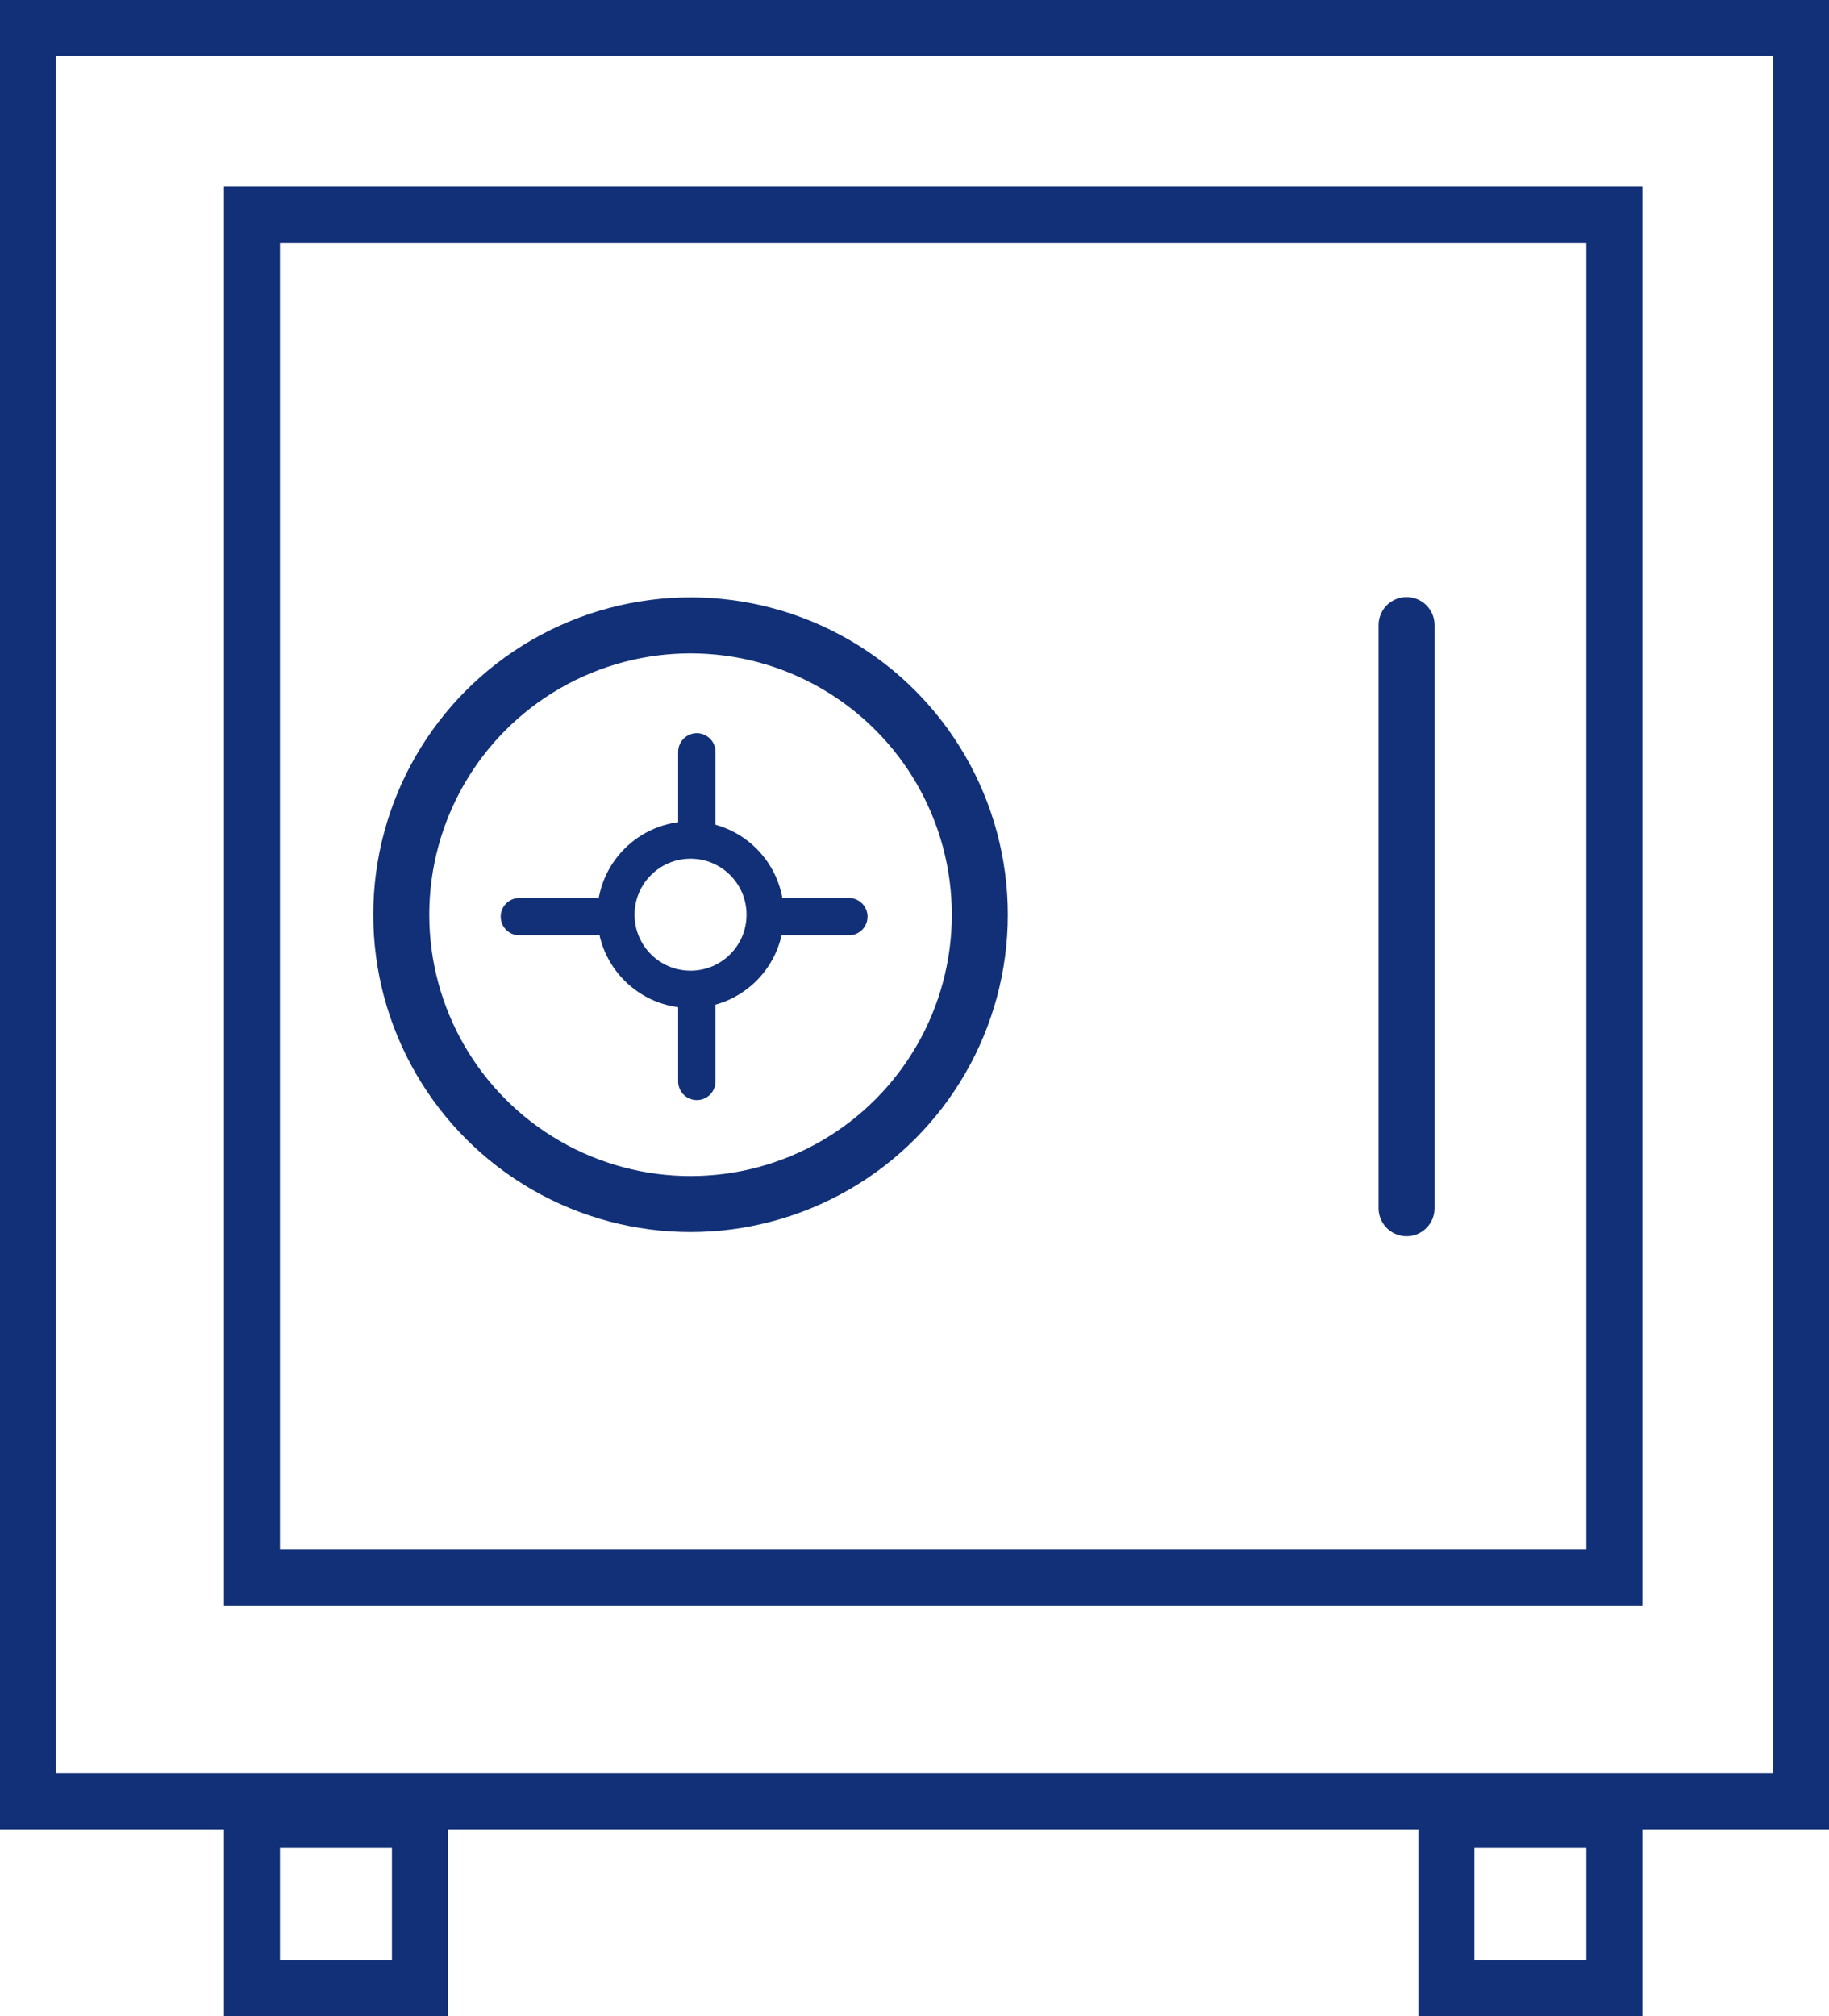 <svg xmlns="http://www.w3.org/2000/svg" width="49" height="54" viewBox="0 0 49 54">
  <g id="Groupe_70" data-name="Groupe 70" transform="translate(-0.617 0.104)">
    <g id="Rectangle_21" data-name="Rectangle 21" transform="translate(0.617 -0.104)" fill="none" stroke="#113077" stroke-width="1.5">
      <rect width="49" height="49" stroke="none"/>
      <rect x="0.75" y="0.75" width="47.5" height="47.5" fill="none"/>
    </g>
    <g id="Rectangle_22" data-name="Rectangle 22" transform="translate(6.617 4.896)" fill="none" stroke="#113077" stroke-width="1.5">
      <rect width="38" height="38" stroke="none"/>
      <rect x="0.75" y="0.75" width="36.5" height="36.5" fill="none"/>
    </g>
    <g id="Rectangle_23" data-name="Rectangle 23" transform="translate(6.617 47.896)" fill="none" stroke="#113077" stroke-width="1.5">
      <rect width="6" height="6" stroke="none"/>
      <rect x="0.75" y="0.75" width="4.5" height="4.5" fill="none"/>
    </g>
    <g id="Rectangle_24" data-name="Rectangle 24" transform="translate(38.617 47.896)" fill="none" stroke="#113077" stroke-width="1.5">
      <rect width="6" height="6" stroke="none"/>
      <rect x="0.75" y="0.75" width="4.5" height="4.5" fill="none"/>
    </g>
    <g id="Ellipse_1" data-name="Ellipse 1" transform="translate(10.617 15.896)" fill="none" stroke="#113077" stroke-width="1.5">
      <circle cx="8.5" cy="8.5" r="8.5" stroke="none"/>
      <circle cx="8.5" cy="8.5" r="7.75" fill="none"/>
    </g>
    <line id="Ligne_19" data-name="Ligne 19" y2="15.62" transform="translate(38.3 16.638)" fill="none" stroke="#113077" stroke-linecap="round" stroke-width="1.5"/>
    <g id="Ellipse_2" data-name="Ellipse 2" transform="translate(16.617 21.896)" fill="none" stroke="#113077" stroke-width="1">
      <circle cx="2.5" cy="2.5" r="2.5" stroke="none"/>
      <circle cx="2.5" cy="2.5" r="2" fill="none"/>
    </g>
    <line id="Ligne_20" data-name="Ligne 20" y2="2.037" transform="translate(19.285 20.034)" fill="none" stroke="#113077" stroke-linecap="round" stroke-width="1"/>
    <line id="Ligne_21" data-name="Ligne 21" y2="2.037" transform="translate(19.285 26.825)" fill="none" stroke="#113077" stroke-linecap="round" stroke-width="1"/>
    <line id="Ligne_22" data-name="Ligne 22" x1="2.037" transform="translate(14.531 24.448)" fill="none" stroke="#113077" stroke-linecap="round" stroke-width="1"/>
    <line id="Ligne_23" data-name="Ligne 23" x1="2.037" transform="translate(21.322 24.448)" fill="none" stroke="#113077" stroke-linecap="round" stroke-width="1"/>
  </g>
</svg>
